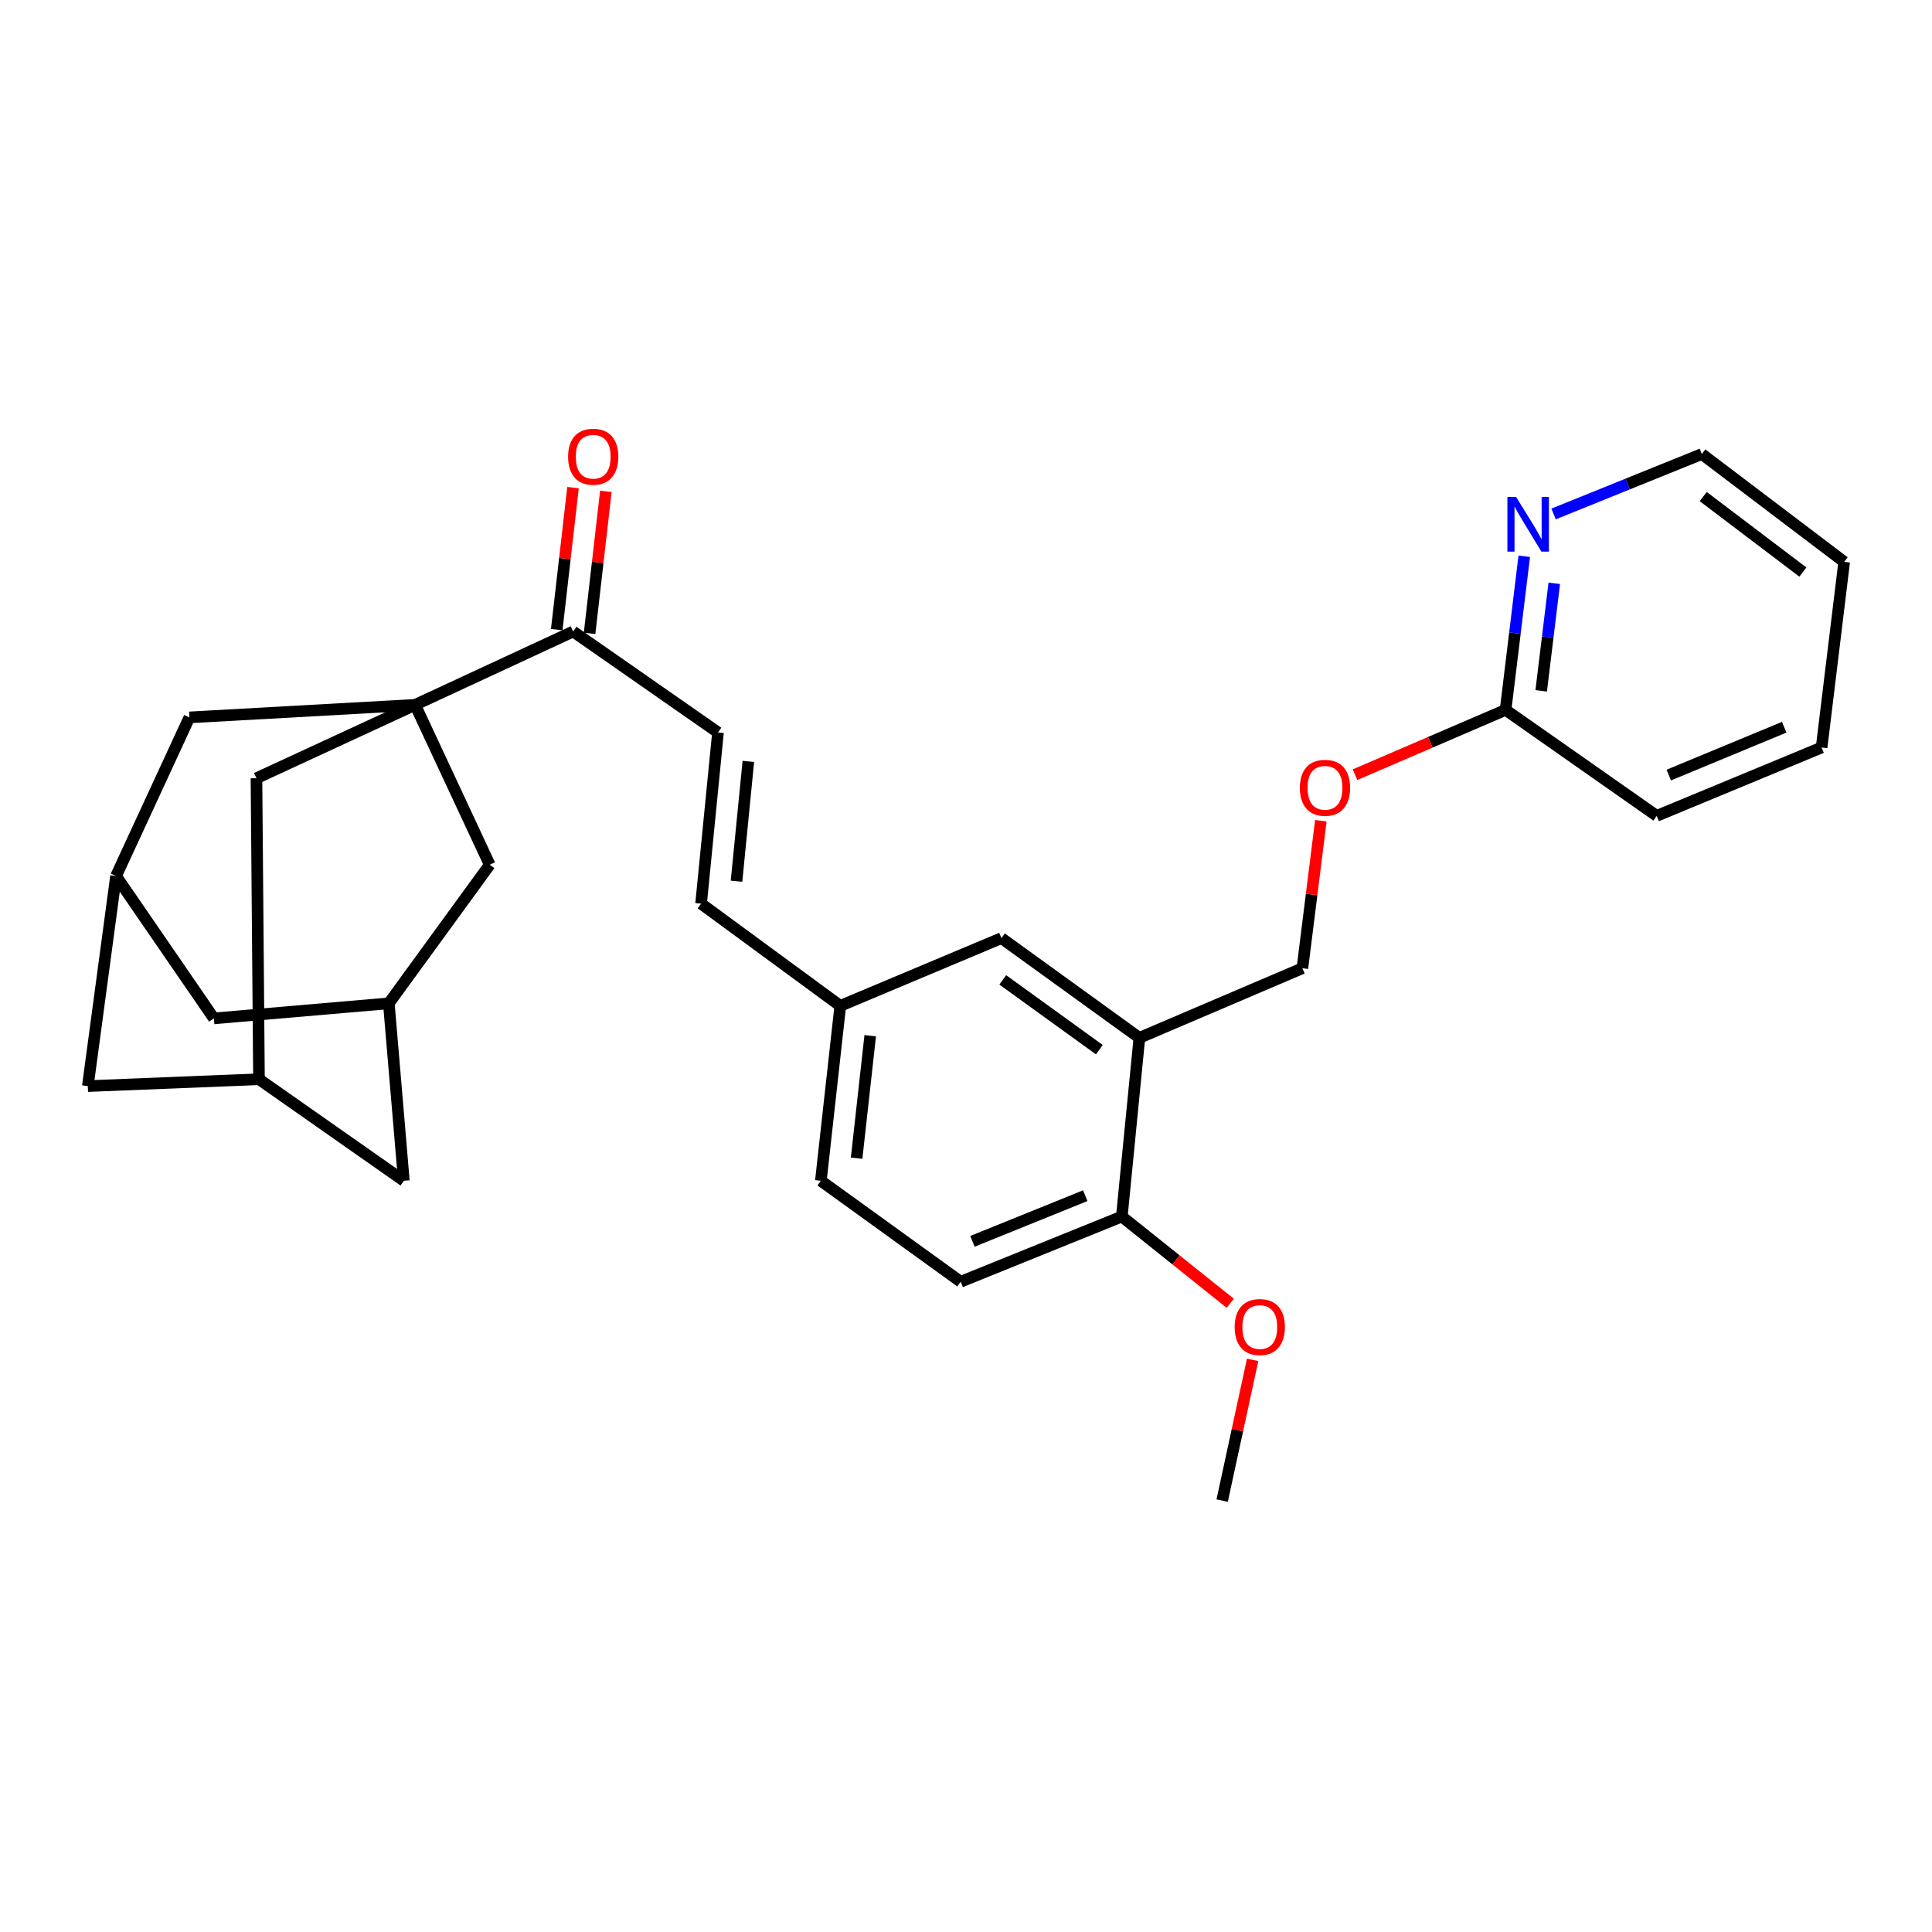 <?xml version='1.0' encoding='iso-8859-1'?>
<svg version='1.1' baseProfile='full'
              xmlns='http://www.w3.org/2000/svg'
                      xmlns:rdkit='http://www.rdkit.org/xml'
                      xmlns:xlink='http://www.w3.org/1999/xlink'
                  xml:space='preserve'
width='1000px' height='1000px' viewBox='0 0 1000 1000'>
<!-- END OF HEADER -->
<rect style='opacity:1.0;fill:#FFFFFF;stroke:none' width='1000' height='1000' x='0' y='0'> </rect>
<path class='bond-0' d='M 214.859,364.832 L 296.667,326.864' style='fill:none;fill-rule:evenodd;stroke:#000000;stroke-width:6px;stroke-linecap:butt;stroke-linejoin:miter;stroke-opacity:1' />
<path class='bond-3' d='M 214.859,364.832 L 132.747,402.809' style='fill:none;fill-rule:evenodd;stroke:#000000;stroke-width:6px;stroke-linecap:butt;stroke-linejoin:miter;stroke-opacity:1' />
<path class='bond-4' d='M 214.859,364.832 L 98.029,371.323' style='fill:none;fill-rule:evenodd;stroke:#000000;stroke-width:6px;stroke-linecap:butt;stroke-linejoin:miter;stroke-opacity:1' />
<path class='bond-5' d='M 214.859,364.832 L 253.482,447.591' style='fill:none;fill-rule:evenodd;stroke:#000000;stroke-width:6px;stroke-linecap:butt;stroke-linejoin:miter;stroke-opacity:1' />
<path class='bond-2' d='M 296.667,326.864 L 371.633,379.116' style='fill:none;fill-rule:evenodd;stroke:#000000;stroke-width:6px;stroke-linecap:butt;stroke-linejoin:miter;stroke-opacity:1' />
<path class='bond-15' d='M 305.165,327.838 L 309.378,291.082' style='fill:none;fill-rule:evenodd;stroke:#000000;stroke-width:6px;stroke-linecap:butt;stroke-linejoin:miter;stroke-opacity:1' />
<path class='bond-15' d='M 309.378,291.082 L 313.59,254.325' style='fill:none;fill-rule:evenodd;stroke:#FF0000;stroke-width:6px;stroke-linecap:butt;stroke-linejoin:miter;stroke-opacity:1' />
<path class='bond-15' d='M 288.169,325.89 L 292.382,289.134' style='fill:none;fill-rule:evenodd;stroke:#000000;stroke-width:6px;stroke-linecap:butt;stroke-linejoin:miter;stroke-opacity:1' />
<path class='bond-15' d='M 292.382,289.134 L 296.595,252.377' style='fill:none;fill-rule:evenodd;stroke:#FF0000;stroke-width:6px;stroke-linecap:butt;stroke-linejoin:miter;stroke-opacity:1' />
<path class='bond-1' d='M 589.744,537.182 L 518.342,485.577' style='fill:none;fill-rule:evenodd;stroke:#000000;stroke-width:6px;stroke-linecap:butt;stroke-linejoin:miter;stroke-opacity:1' />
<path class='bond-1' d='M 569.013,543.306 L 519.032,507.183' style='fill:none;fill-rule:evenodd;stroke:#000000;stroke-width:6px;stroke-linecap:butt;stroke-linejoin:miter;stroke-opacity:1' />
<path class='bond-14' d='M 589.744,537.182 L 674.118,501.154' style='fill:none;fill-rule:evenodd;stroke:#000000;stroke-width:6px;stroke-linecap:butt;stroke-linejoin:miter;stroke-opacity:1' />
<path class='bond-32' d='M 589.744,537.182 L 580.649,629.682' style='fill:none;fill-rule:evenodd;stroke:#000000;stroke-width:6px;stroke-linecap:butt;stroke-linejoin:miter;stroke-opacity:1' />
<path class='bond-9' d='M 371.633,379.116 L 362.88,467.729' style='fill:none;fill-rule:evenodd;stroke:#000000;stroke-width:6px;stroke-linecap:butt;stroke-linejoin:miter;stroke-opacity:1' />
<path class='bond-9' d='M 387.344,394.09 L 381.217,456.119' style='fill:none;fill-rule:evenodd;stroke:#000000;stroke-width:6px;stroke-linecap:butt;stroke-linejoin:miter;stroke-opacity:1' />
<path class='bond-6' d='M 132.747,402.809 L 134.049,558.604' style='fill:none;fill-rule:evenodd;stroke:#000000;stroke-width:6px;stroke-linecap:butt;stroke-linejoin:miter;stroke-opacity:1' />
<path class='bond-8' d='M 98.029,371.323 L 60.062,453.445' style='fill:none;fill-rule:evenodd;stroke:#000000;stroke-width:6px;stroke-linecap:butt;stroke-linejoin:miter;stroke-opacity:1' />
<path class='bond-7' d='M 253.482,447.591 L 201.25,519.325' style='fill:none;fill-rule:evenodd;stroke:#000000;stroke-width:6px;stroke-linecap:butt;stroke-linejoin:miter;stroke-opacity:1' />
<path class='bond-30' d='M 134.049,558.604 L 209.033,611.169' style='fill:none;fill-rule:evenodd;stroke:#000000;stroke-width:6px;stroke-linecap:butt;stroke-linejoin:miter;stroke-opacity:1' />
<path class='bond-31' d='M 134.049,558.604 L 45.455,562.168' style='fill:none;fill-rule:evenodd;stroke:#000000;stroke-width:6px;stroke-linecap:butt;stroke-linejoin:miter;stroke-opacity:1' />
<path class='bond-17' d='M 201.25,519.325 L 209.033,611.169' style='fill:none;fill-rule:evenodd;stroke:#000000;stroke-width:6px;stroke-linecap:butt;stroke-linejoin:miter;stroke-opacity:1' />
<path class='bond-19' d='M 201.25,519.325 L 110.698,527.118' style='fill:none;fill-rule:evenodd;stroke:#000000;stroke-width:6px;stroke-linecap:butt;stroke-linejoin:miter;stroke-opacity:1' />
<path class='bond-18' d='M 60.062,453.445 L 45.455,562.168' style='fill:none;fill-rule:evenodd;stroke:#000000;stroke-width:6px;stroke-linecap:butt;stroke-linejoin:miter;stroke-opacity:1' />
<path class='bond-29' d='M 60.062,453.445 L 110.698,527.118' style='fill:none;fill-rule:evenodd;stroke:#000000;stroke-width:6px;stroke-linecap:butt;stroke-linejoin:miter;stroke-opacity:1' />
<path class='bond-20' d='M 362.88,467.729 L 434.928,520.627' style='fill:none;fill-rule:evenodd;stroke:#000000;stroke-width:6px;stroke-linecap:butt;stroke-linejoin:miter;stroke-opacity:1' />
<path class='bond-10' d='M 580.649,629.682 L 497.244,663.43' style='fill:none;fill-rule:evenodd;stroke:#000000;stroke-width:6px;stroke-linecap:butt;stroke-linejoin:miter;stroke-opacity:1' />
<path class='bond-10' d='M 561.722,618.887 L 503.338,642.51' style='fill:none;fill-rule:evenodd;stroke:#000000;stroke-width:6px;stroke-linecap:butt;stroke-linejoin:miter;stroke-opacity:1' />
<path class='bond-23' d='M 580.649,629.682 L 608.711,652.124' style='fill:none;fill-rule:evenodd;stroke:#000000;stroke-width:6px;stroke-linecap:butt;stroke-linejoin:miter;stroke-opacity:1' />
<path class='bond-23' d='M 608.711,652.124 L 636.774,674.566' style='fill:none;fill-rule:evenodd;stroke:#FF0000;stroke-width:6px;stroke-linecap:butt;stroke-linejoin:miter;stroke-opacity:1' />
<path class='bond-11' d='M 788.951,287.933 L 784.119,327.684' style='fill:none;fill-rule:evenodd;stroke:#0000FF;stroke-width:6px;stroke-linecap:butt;stroke-linejoin:miter;stroke-opacity:1' />
<path class='bond-11' d='M 784.119,327.684 L 779.287,367.436' style='fill:none;fill-rule:evenodd;stroke:#000000;stroke-width:6px;stroke-linecap:butt;stroke-linejoin:miter;stroke-opacity:1' />
<path class='bond-11' d='M 804.483,301.923 L 801.101,329.749' style='fill:none;fill-rule:evenodd;stroke:#0000FF;stroke-width:6px;stroke-linecap:butt;stroke-linejoin:miter;stroke-opacity:1' />
<path class='bond-11' d='M 801.101,329.749 L 797.718,357.575' style='fill:none;fill-rule:evenodd;stroke:#000000;stroke-width:6px;stroke-linecap:butt;stroke-linejoin:miter;stroke-opacity:1' />
<path class='bond-24' d='M 804.131,266.031 L 842.497,250.521' style='fill:none;fill-rule:evenodd;stroke:#0000FF;stroke-width:6px;stroke-linecap:butt;stroke-linejoin:miter;stroke-opacity:1' />
<path class='bond-24' d='M 842.497,250.521 L 880.863,235.011' style='fill:none;fill-rule:evenodd;stroke:#000000;stroke-width:6px;stroke-linecap:butt;stroke-linejoin:miter;stroke-opacity:1' />
<path class='bond-12' d='M 779.287,367.436 L 740.319,384.21' style='fill:none;fill-rule:evenodd;stroke:#000000;stroke-width:6px;stroke-linecap:butt;stroke-linejoin:miter;stroke-opacity:1' />
<path class='bond-12' d='M 740.319,384.21 L 701.352,400.984' style='fill:none;fill-rule:evenodd;stroke:#FF0000;stroke-width:6px;stroke-linecap:butt;stroke-linejoin:miter;stroke-opacity:1' />
<path class='bond-25' d='M 779.287,367.436 L 857.512,422.282' style='fill:none;fill-rule:evenodd;stroke:#000000;stroke-width:6px;stroke-linecap:butt;stroke-linejoin:miter;stroke-opacity:1' />
<path class='bond-13' d='M 518.342,485.577 L 434.928,520.627' style='fill:none;fill-rule:evenodd;stroke:#000000;stroke-width:6px;stroke-linecap:butt;stroke-linejoin:miter;stroke-opacity:1' />
<path class='bond-16' d='M 674.118,501.154 L 678.893,462.972' style='fill:none;fill-rule:evenodd;stroke:#000000;stroke-width:6px;stroke-linecap:butt;stroke-linejoin:miter;stroke-opacity:1' />
<path class='bond-16' d='M 678.893,462.972 L 683.668,424.79' style='fill:none;fill-rule:evenodd;stroke:#FF0000;stroke-width:6px;stroke-linecap:butt;stroke-linejoin:miter;stroke-opacity:1' />
<path class='bond-22' d='M 434.928,520.627 L 424.873,611.169' style='fill:none;fill-rule:evenodd;stroke:#000000;stroke-width:6px;stroke-linecap:butt;stroke-linejoin:miter;stroke-opacity:1' />
<path class='bond-22' d='M 450.422,536.096 L 443.383,599.476' style='fill:none;fill-rule:evenodd;stroke:#000000;stroke-width:6px;stroke-linecap:butt;stroke-linejoin:miter;stroke-opacity:1' />
<path class='bond-21' d='M 497.244,663.43 L 424.873,611.169' style='fill:none;fill-rule:evenodd;stroke:#000000;stroke-width:6px;stroke-linecap:butt;stroke-linejoin:miter;stroke-opacity:1' />
<path class='bond-26' d='M 648.365,703.851 L 640.476,740.278' style='fill:none;fill-rule:evenodd;stroke:#FF0000;stroke-width:6px;stroke-linecap:butt;stroke-linejoin:miter;stroke-opacity:1' />
<path class='bond-26' d='M 640.476,740.278 L 632.587,776.706' style='fill:none;fill-rule:evenodd;stroke:#000000;stroke-width:6px;stroke-linecap:butt;stroke-linejoin:miter;stroke-opacity:1' />
<path class='bond-33' d='M 880.863,235.011 L 954.545,290.836' style='fill:none;fill-rule:evenodd;stroke:#000000;stroke-width:6px;stroke-linecap:butt;stroke-linejoin:miter;stroke-opacity:1' />
<path class='bond-33' d='M 881.585,257.02 L 933.162,296.097' style='fill:none;fill-rule:evenodd;stroke:#000000;stroke-width:6px;stroke-linecap:butt;stroke-linejoin:miter;stroke-opacity:1' />
<path class='bond-28' d='M 857.512,422.282 L 942.856,386.909' style='fill:none;fill-rule:evenodd;stroke:#000000;stroke-width:6px;stroke-linecap:butt;stroke-linejoin:miter;stroke-opacity:1' />
<path class='bond-28' d='M 863.764,401.173 L 923.504,376.412' style='fill:none;fill-rule:evenodd;stroke:#000000;stroke-width:6px;stroke-linecap:butt;stroke-linejoin:miter;stroke-opacity:1' />
<path class='bond-27' d='M 954.545,290.836 L 942.856,386.909' style='fill:none;fill-rule:evenodd;stroke:#000000;stroke-width:6px;stroke-linecap:butt;stroke-linejoin:miter;stroke-opacity:1' />
<path  class='atom-12' d='M 784.707 257.193
L 793.987 272.193
Q 794.907 273.673, 796.387 276.353
Q 797.867 279.033, 797.947 279.193
L 797.947 257.193
L 801.707 257.193
L 801.707 285.513
L 797.827 285.513
L 787.867 269.113
Q 786.707 267.193, 785.467 264.993
Q 784.267 262.793, 783.907 262.113
L 783.907 285.513
L 780.227 285.513
L 780.227 257.193
L 784.707 257.193
' fill='#0000FF'/>
<path  class='atom-16' d='M 294.045 236.393
Q 294.045 229.593, 297.405 225.793
Q 300.765 221.993, 307.045 221.993
Q 313.325 221.993, 316.685 225.793
Q 320.045 229.593, 320.045 236.393
Q 320.045 243.273, 316.645 247.193
Q 313.245 251.073, 307.045 251.073
Q 300.805 251.073, 297.405 247.193
Q 294.045 243.313, 294.045 236.393
M 307.045 247.873
Q 311.365 247.873, 313.685 244.993
Q 316.045 242.073, 316.045 236.393
Q 316.045 230.833, 313.685 228.033
Q 311.365 225.193, 307.045 225.193
Q 302.725 225.193, 300.365 227.993
Q 298.045 230.793, 298.045 236.393
Q 298.045 242.113, 300.365 244.993
Q 302.725 247.873, 307.045 247.873
' fill='#FF0000'/>
<path  class='atom-17' d='M 672.808 407.755
Q 672.808 400.955, 676.168 397.155
Q 679.528 393.355, 685.808 393.355
Q 692.088 393.355, 695.448 397.155
Q 698.808 400.955, 698.808 407.755
Q 698.808 414.635, 695.408 418.555
Q 692.008 422.435, 685.808 422.435
Q 679.568 422.435, 676.168 418.555
Q 672.808 414.675, 672.808 407.755
M 685.808 419.235
Q 690.128 419.235, 692.448 416.355
Q 694.808 413.435, 694.808 407.755
Q 694.808 402.195, 692.448 399.395
Q 690.128 396.555, 685.808 396.555
Q 681.488 396.555, 679.128 399.355
Q 676.808 402.155, 676.808 407.755
Q 676.808 413.475, 679.128 416.355
Q 681.488 419.235, 685.808 419.235
' fill='#FF0000'/>
<path  class='atom-24' d='M 639.06 686.871
Q 639.06 680.071, 642.42 676.271
Q 645.78 672.471, 652.06 672.471
Q 658.34 672.471, 661.7 676.271
Q 665.06 680.071, 665.06 686.871
Q 665.06 693.751, 661.66 697.671
Q 658.26 701.551, 652.06 701.551
Q 645.82 701.551, 642.42 697.671
Q 639.06 693.791, 639.06 686.871
M 652.06 698.351
Q 656.38 698.351, 658.7 695.471
Q 661.06 692.551, 661.06 686.871
Q 661.06 681.311, 658.7 678.511
Q 656.38 675.671, 652.06 675.671
Q 647.74 675.671, 645.38 678.471
Q 643.06 681.271, 643.06 686.871
Q 643.06 692.591, 645.38 695.471
Q 647.74 698.351, 652.06 698.351
' fill='#FF0000'/>
</svg>

